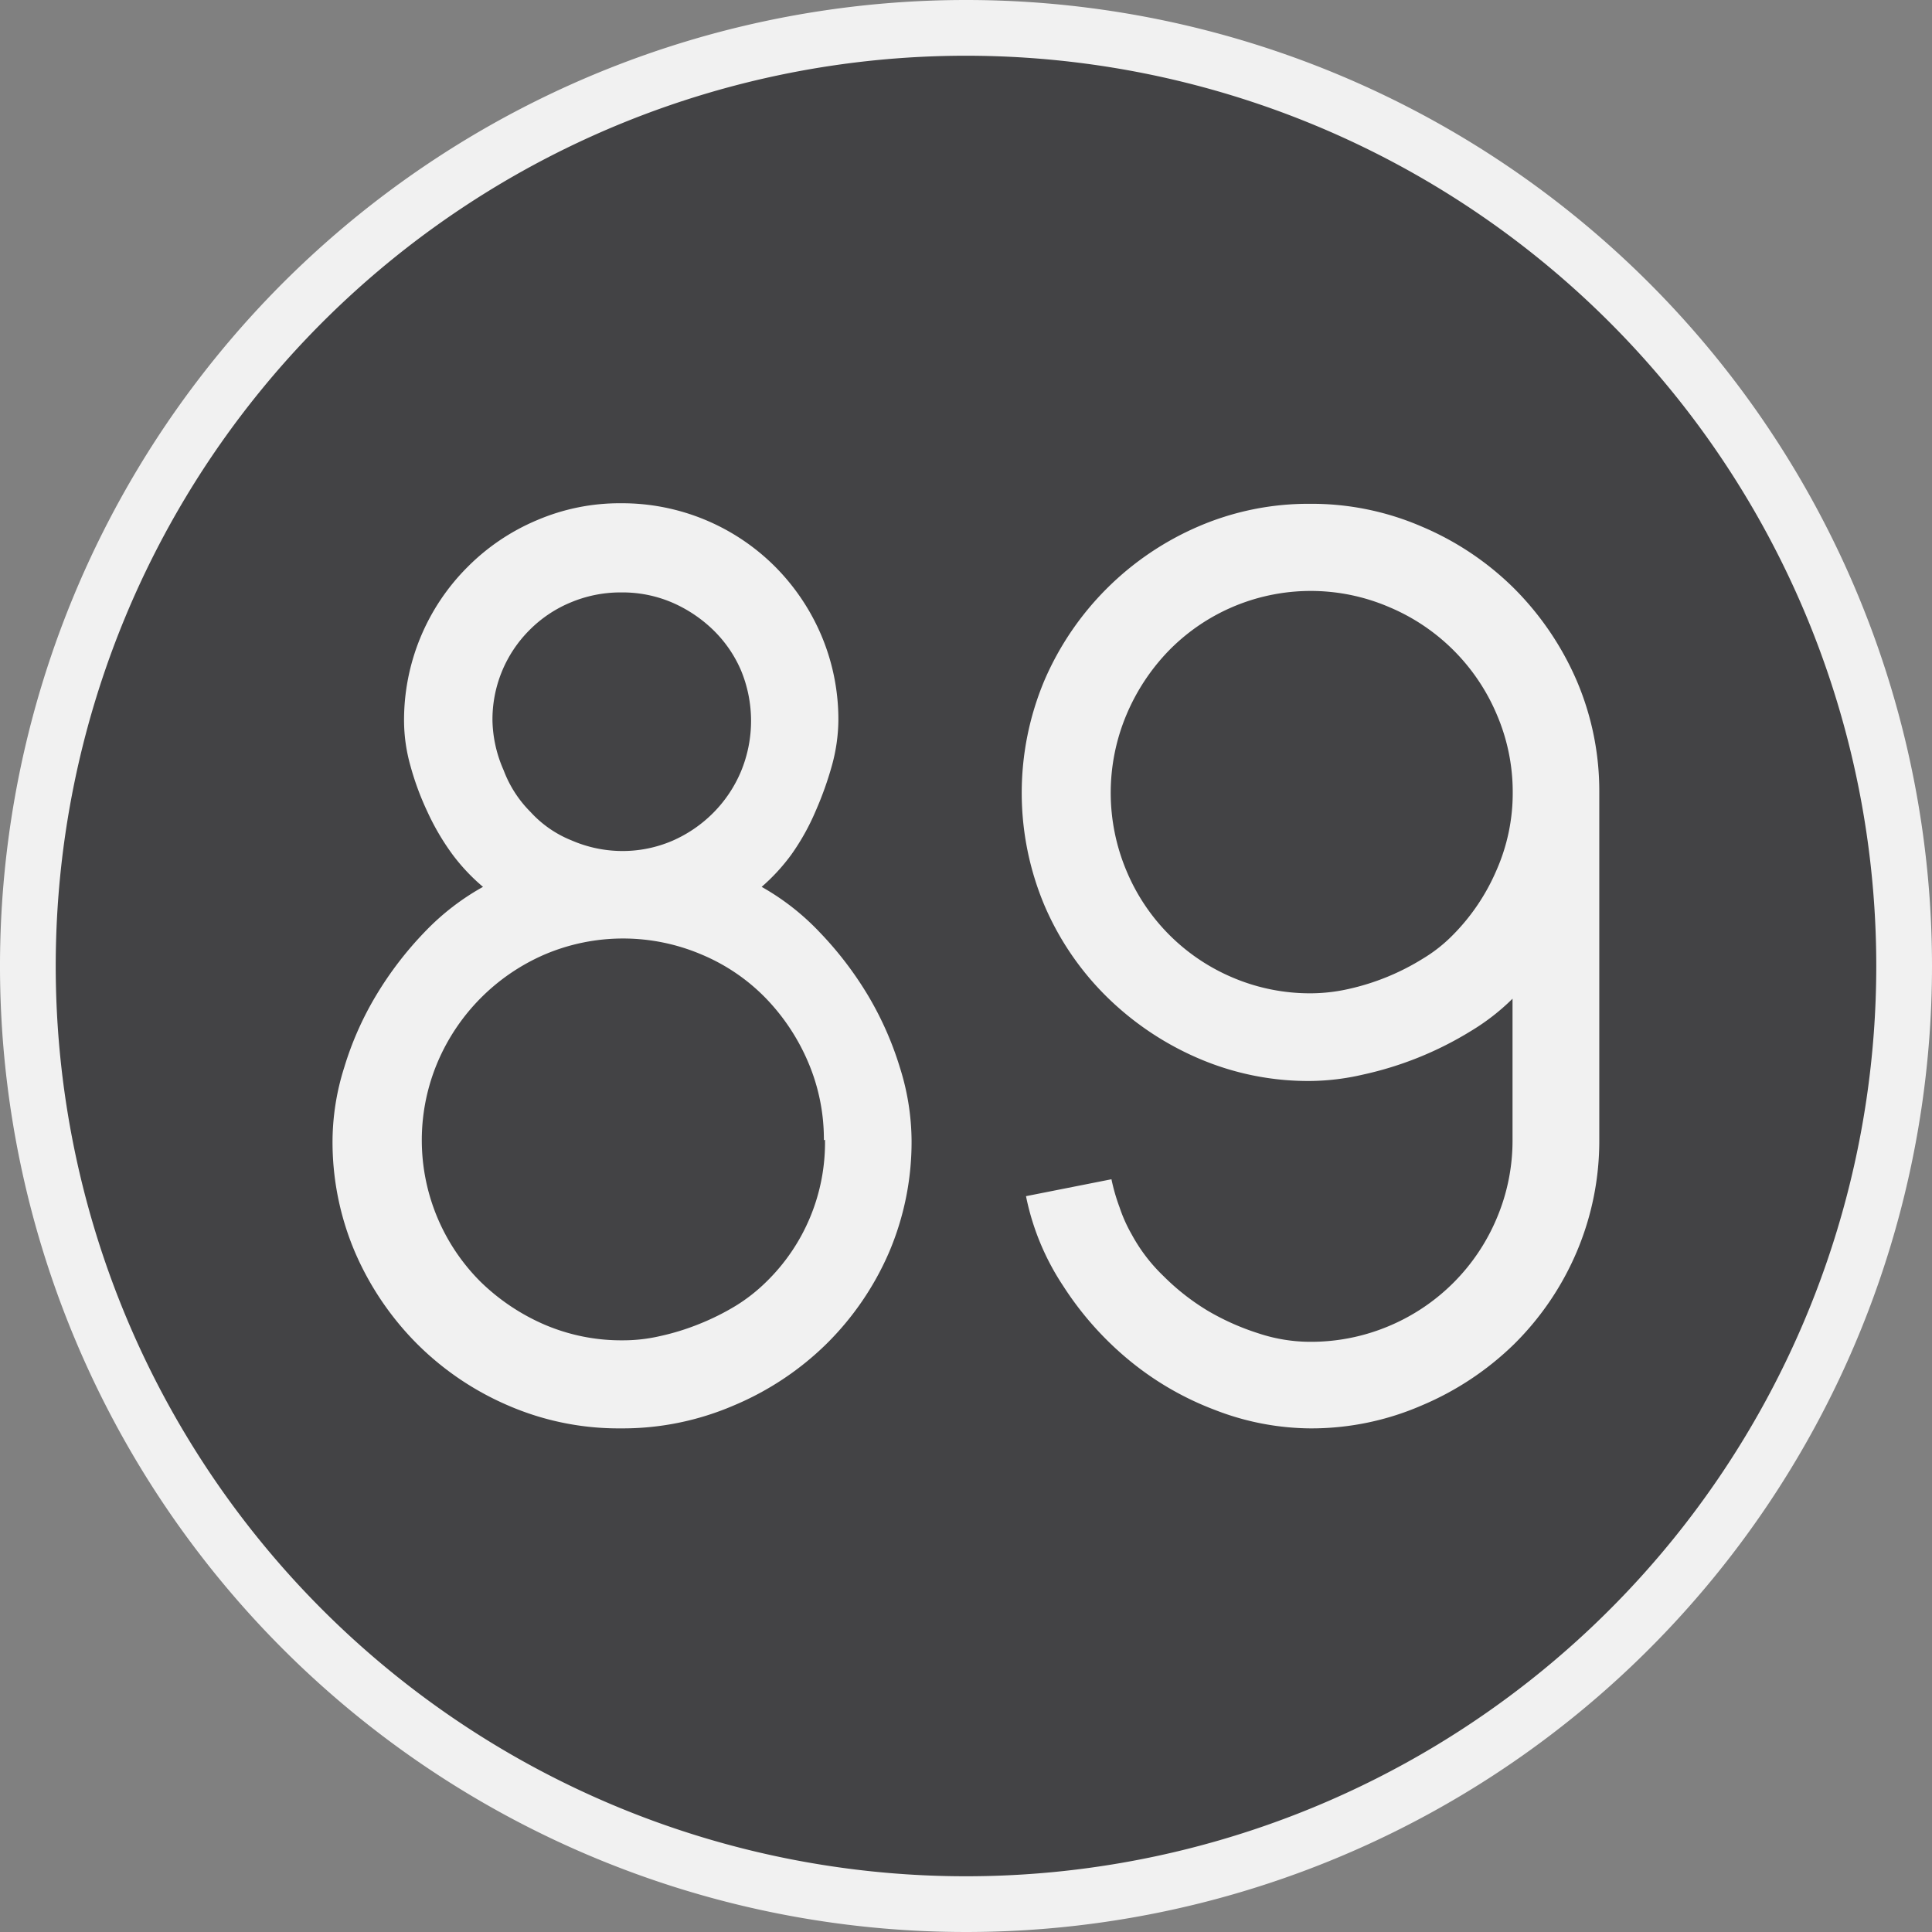 <svg xmlns="http://www.w3.org/2000/svg" viewBox="0 0 104 104"><rect x="0" y="0" width="104" height="104" fill="#808080" stroke="none"/><defs><style>.cls-1{fill:#434345;stroke:#f1f1f1;stroke-miterlimit:10;stroke-width:3px;}.cls-2{fill:#f1f1f1;}</style></defs><g id="Layer_2" data-name="Layer 2"><g id="Layer_1-2" data-name="Layer 1"><path class="cls-1" d="M102.5,52A50.5,50.5,0,1,1,52,1.5,50.5,50.5,0,0,1,102.5,52"/><path class="cls-2" d="M41,47.74a13.24,13.24,0,0,1,3.12,2.44,18.94,18.94,0,0,1,2.59,3.38,17.64,17.64,0,0,1,1.73,3.9,13.29,13.29,0,0,1,.63,3.92,15.14,15.14,0,0,1-1.22,6.05,15.66,15.66,0,0,1-3.36,4.91,15.87,15.87,0,0,1-5,3.32,15.12,15.12,0,0,1-6.08,1.23,14.94,14.94,0,0,1-6.05-1.23,15.71,15.71,0,0,1-4.91-3.32,15.91,15.91,0,0,1-3.33-4.91,15.14,15.14,0,0,1-1.22-6.05,13.29,13.29,0,0,1,.63-3.92,17.19,17.19,0,0,1,1.73-3.9,18.94,18.94,0,0,1,2.59-3.38A13.24,13.24,0,0,1,26,47.74,10.5,10.5,0,0,1,24.36,46,13.11,13.11,0,0,1,23,43.68a15.06,15.06,0,0,1-.91-2.47,9,9,0,0,1-.34-2.39,11.64,11.64,0,0,1,3.41-8.29A11.6,11.6,0,0,1,28.91,28a11.29,11.29,0,0,1,4.51-.91,11.64,11.64,0,0,1,8.3,3.41,11.77,11.77,0,0,1,2.5,3.72,11.61,11.61,0,0,1,.91,4.57,9.43,9.43,0,0,1-.34,2.39,18.24,18.24,0,0,1-.88,2.47A12.42,12.42,0,0,1,42.6,46,10.5,10.5,0,0,1,41,47.74m3.35,13.64a10.56,10.56,0,0,0-.85-4.21,11.31,11.31,0,0,0-2.3-3.46,10.42,10.42,0,0,0-3.44-2.33,10.78,10.78,0,0,0-8.44,0,11,11,0,0,0-5.76,5.79A10.77,10.77,0,0,0,25.87,69a11.41,11.41,0,0,0,3.43,2.3,10.5,10.5,0,0,0,4.24.85,8.83,8.83,0,0,0,2-.23,13,13,0,0,0,2.1-.65,13.31,13.31,0,0,0,2-1,9.25,9.25,0,0,0,1.59-1.25,10.46,10.46,0,0,0,3.18-7.67M33.42,31.89a6.92,6.92,0,0,0-2.7.54,6.76,6.76,0,0,0-2.21,1.48,6.8,6.8,0,0,0-2,4.91,6.93,6.93,0,0,0,.6,2.64,6.3,6.3,0,0,0,1.45,2.25,6,6,0,0,0,2.21,1.53,6.9,6.9,0,0,0,2.67.57,6.79,6.79,0,0,0,2.73-.54,7.11,7.11,0,0,0,2.22-1.51,7,7,0,0,0,1.5-2.24,7.1,7.1,0,0,0,0-5.43,6.74,6.74,0,0,0-1.5-2.18,7.37,7.37,0,0,0-2.22-1.48,6.79,6.79,0,0,0-2.73-.54"/><path class="cls-2" d="M70.52,27.12a14.9,14.9,0,0,1,6,1.22,15.75,15.75,0,0,1,5,3.35,16,16,0,0,1,3.35,4.94,15.11,15.11,0,0,1,1.22,6V61.32a15.29,15.29,0,0,1-1.22,6.08,15.53,15.53,0,0,1-3.35,4.94,16,16,0,0,1-5,3.32,14.91,14.91,0,0,1-6,1.23,14.41,14.41,0,0,1-5.14-1,16.28,16.28,0,0,1-4.6-2.67,17.3,17.3,0,0,1-3.55-4,13.56,13.56,0,0,1-2-4.83l4.6-.91A10.39,10.39,0,0,0,60.27,65a8,8,0,0,0,.65,1.45,9.08,9.08,0,0,0,1.71,2.24A12.41,12.41,0,0,0,65,70.55a13.33,13.33,0,0,0,2.73,1.22,8.89,8.89,0,0,0,2.78.46,10.8,10.8,0,0,0,4.26-.85,10.84,10.84,0,0,0,5.8-5.8,10.7,10.7,0,0,0,.85-4.26V53.76a11.92,11.92,0,0,1-2.24,1.74,18.67,18.67,0,0,1-5.83,2.35,13,13,0,0,1-2.84.34,14.94,14.94,0,0,1-6-1.22,16.08,16.08,0,0,1-4.94-3.32,15.4,15.4,0,0,1-3.35-4.92,15.61,15.61,0,0,1,0-12.1,15.84,15.84,0,0,1,8.29-8.29,14.94,14.94,0,0,1,6-1.22M81.43,42.68a10.55,10.55,0,0,0-.85-4.2,10.84,10.84,0,0,0-5.8-5.8A10.69,10.69,0,0,0,62.94,35a11.18,11.18,0,0,0-2.3,3.47,10.83,10.83,0,0,0,0,8.41,10.7,10.7,0,0,0,5.71,5.74,10.62,10.62,0,0,0,4.23.85,9.38,9.38,0,0,0,2-.23A12.83,12.83,0,0,0,76.6,51.6a8.06,8.06,0,0,0,1.59-1.25,11.2,11.2,0,0,0,2.36-3.49,10.28,10.28,0,0,0,.88-4.18"/></g></g></svg>